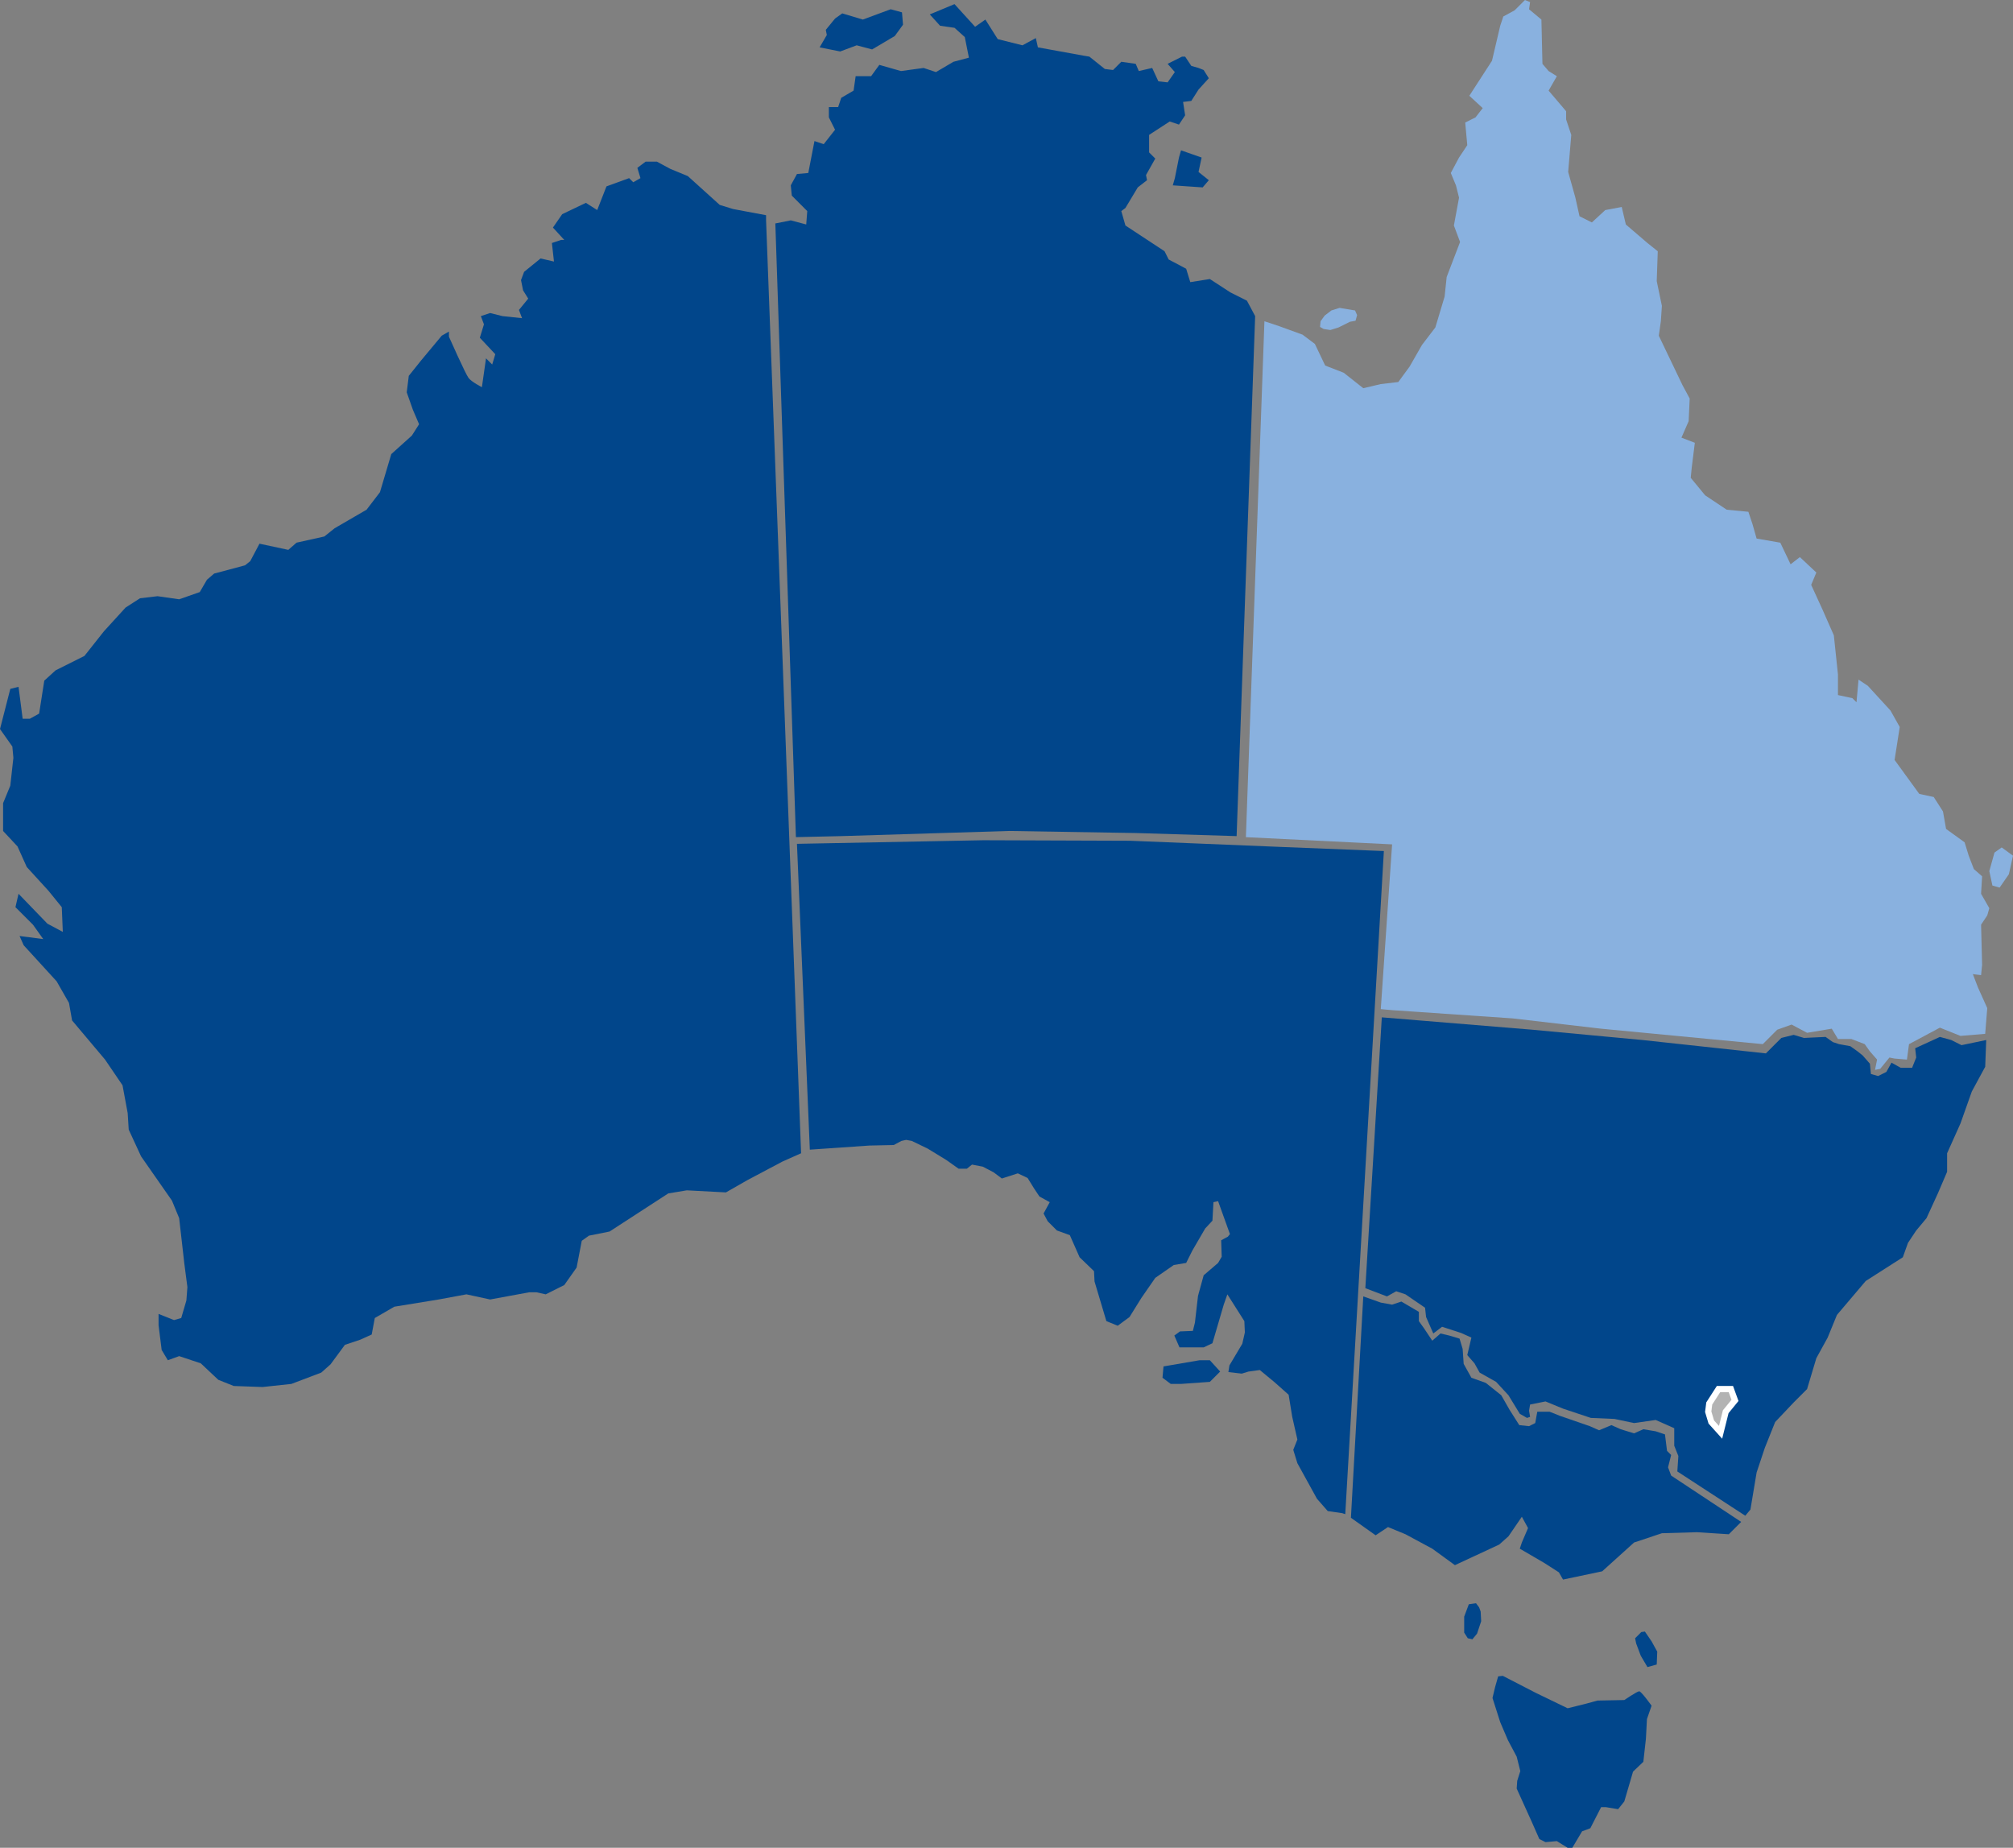 <svg xmlns="http://www.w3.org/2000/svg" width="1955" height="1794.5"><rect width="100%" height="100%" fill="#808080" stroke="none"/><path d="M744 209l-32-6-13-4-31-28-17-7-13-7h-11l-8 6 3 10-7 4-4-4-22 8-9 23-11-7-23 11-9 13 11 12h-3l-9 3 2 18-13-3-16 13-3 8 2 10 5 8-9 11 3 8-19-2-12-3-9 3 3 8-4 13 15 16-3 10-6-6-4 28s-10-5-13-9-19-40-19-40v-5l-7 4-20 24-12 15-2 16 6 17 6 14-7 11-20 18-11 37-13 17-31 18-10 8-27 6-8 7-28-6-9 17-5 4-30 8-7 6-7 12-20 7-21-3-17 2-14 9-21 23-19 24-28 14-11 10-5 32-9 5h-7l-4-31-8 2-10 39 12 17 1 11-3 27-7 17v27l14 15 9 20 21 23 13 16 1 24-15-8-28-29-3 13 17 17 10 14-23-3 4 9 32 35 12 21 3 17 32 38 17 25 5 27 1 16 12 26 30 43 7 17 5 44 3 23-1 13-5 17-7 2-15-6v11l3 24 6 10 11-4 21 7 17 16 15 6 28 1 28-3 29-11 9-8 14-19 15-5 11-5 3-16 19-11 43-7 27-5 23 5 38-7h7l9 2 18-9 12-17 5-26 7-5 20-4 57-37 18-3 38 2 21-12 34-18 18-8-34-906zm9 8l15-3 15 4 1-13-15-15-1-10 6-11 11-1 6-31 9 3 11-14-6-12v-10h9l3-9 12-7 2-14h15l8-11 21 6 22-3 12 4 17-10 15-4-4-20-10-9-14-2-10-11 24-10 20 22 10-7 12 19 24 6 13-7 2 9 44 8 6 1 15 12 8 1 8-8 14 2 3 7 13-3 6 13 9 1 7-10-7-8 14-7h3l6 9 7 2 5 2 5 8-10 11-7 11-8 1 2 13-6 9-9-3-20 13v17l6 6-9 16 1 5-9 7-12 20-4 3 4 14 38 25 4 8 17 9 4 13 19-3 20 13 16 8 8 15-18 505-98-3-123-2-163 5-44 1zm43-171l20 4 16-6 15 4 22-13 8-11-1-12-11-3-27 10-20-6-7 5-9 11 1 5zm343 134l29 2 6-7-10-8 3-14-20-7-2 7-4 20zm203 808l146 12 107 10 120 13 15-15 12-3 10 3 21-1 7 5 6 2 11 2 7 5 5 4 7 8 1 10 7 2 8-4 5-9 9 5h11l4-10-1-9 24-11 11 3 10 5 24-5-1 26-13 24-11 31-13 29v18l-9 21-11 24-10 12-8 12-5 14-36 23-28 33-9 22-11 20-9 30-13 13-18 19-10 25-8 24-6 36-5 6-66-43 1-15-4-10v-17l-18-8-21 3-19-4-23-1-27-9-17-7-15 3-1 6 1 6-3 1-7-4-11-18-12-13-16-9-5-9-7-8 4-17-10-4.5-18.5-6-8.5 6.5-7-16-1-9-19-13-9-3-9 5-21-8z" fill="#01468b"/><path d="M1660 1363l9-14h12l4 11-9 11-5 20-9-10-3-10z" fill="#b3b3b3" stroke="#fff" stroke-width="6"/><path d="M1324 1259l-12 215 24 17 12-8 17 7 26 14 22 16 43-20 9-8 13-19 6 11-6 14-2 6 24 14 14 9 4 7 38-8 31-28 27-9 34-1 31 2 12-12-68-45-3-8 3-12-4-4-2-16-9-3-12-2-9 4-13-4-9-4-12 5-9-4-29-10-10-4h-12l-2 11-6 3-9.5-1-9.5-15-8-14-15-12-14-5-7.5-13.5-1-14.5-3-10-10-3-8.5-2-8 7-8-12-5-7v-9l-17-10-9 3-11-2zm203 535.5l9.5-16 8-3 10.5-20.5h4.5l12 2 6-7.5 8.5-29 10-9.5 2.5-22.5 1-19 4.5-13s-10-14-12-14-14.5 8.5-14.5 8.5l-26 .5-11 3-18 4.5-31-15-32-16.5-4.5.5-3 10.5-2.5 10.5 7.5 23.5 7.5 17.5 8.5 16 3.5 14-3 9.5-.5 7.5 14.5 32 7.5 17 6 3 11-1 10.5 6.5zm61-203.5l6-6 3.5-.5 6.5 9.5 5.5 10-.5 12.5-9 2.5-6.5-11-4.5-12zm-161.5-33l-4.5 12v15.5l3.5 5.5 4.5 1 4.5-5.5 4-12-.5-9.5-1.5-4-3-4z" fill="#01468b"/><path d="M1228 312l15 5 22 8 12 9 10 21 18 7 19 15 17-4 17-2 11-15 12-21 13-17 9-30 2-19 13-34-6-16 5-27-3-12-5-12 8-15 8-12-2-22 10-5 7-9-13-12 22-34 8-34 3-9 11-6 10-10 5 2-1 7 12 10 1 43 6 7 8 5-8 14 17 20v8l5 15-3 36 7 25 4 18 12 6 13-12 16-3 4 17 21 18 10 8-1 29 5 24-1 15-2 14 23 48 7 13-1 22-7 16 13 5-3 24-1 10 14 17 21 14 21 2 4 12 4 14 23 4 10 21 9-7 16 15-5 12 11 24 11 25 4 38v20l14 3 4 4 2-22 9 6 22 24 9 16-5 32 24 33 14 3 9 14 3 17 18 13 4 13 5 13 8 7-1 17 8 14-2 7-6 9 1 39-1 10-8-1 5 13 9 20-2 25-24 2-20-8-30 16-2 15-12-1-5-1-9 11-5 1 2-10-7-8-5-7-13-5h-13l-6-10-24 4-15-8-14 5-14 14-157-15-86-10-117-8-11-1 11-160-142-7zm57.5 7.5l6.5 1 8-2.5 11-5.5 5.5-1 1.5-5.5-2-4.5-15-2.5-8 2.5-6.5 5-4 5.5-.5 5.5zM1932 846l3 14 7 2 9-13 4-18-11-8-7 5z" fill="#89b1df"/><path d="M1303.5 1469.5l-14-2-10.5-12-19-34.5-4-13 4-10-5-22-3.5-21.5-13.5-12-14.5-12-11 1.5-6.5 2-13-1.5 1-6.5 12.5-21 2.5-11-.5-11-16.5-26-3.5 10-11 37.5-8.5 4h-23.5l-5-11.5 5.5-4 12.5-.5 2-8 3-26 5.5-20 14-12 3.5-6-.5-16 6.5-3.5 2-2.5-11.5-32-4.5 1-1 18-7 7.5-12.5 21.5-6 12-12 2-18 12.5-13.5 19.5-11.5 18.5-11.5 8.5-11-4.5-11.5-38.5-.5-10-14-13.5-9.5-21.5-12.5-4.5-9-9-4-7.5 6-11-10-5.5-5-7.5-6.5-10.5-9.5-4.5-15.5 5-8-6-10.5-5.5-10.5-2-5 4h-8l-12-8.5-18-11-15.5-7.5-5.5-1-4.5 1-7.5 4-23.5.5-58 4-12.5-297 181-3.5 142.5.5 146.5 6 100 4-37.5 644zM1130 1327l-1 11 8 6h10l28-2 10-10-10-11h-10z" fill="#01468b"/></svg>